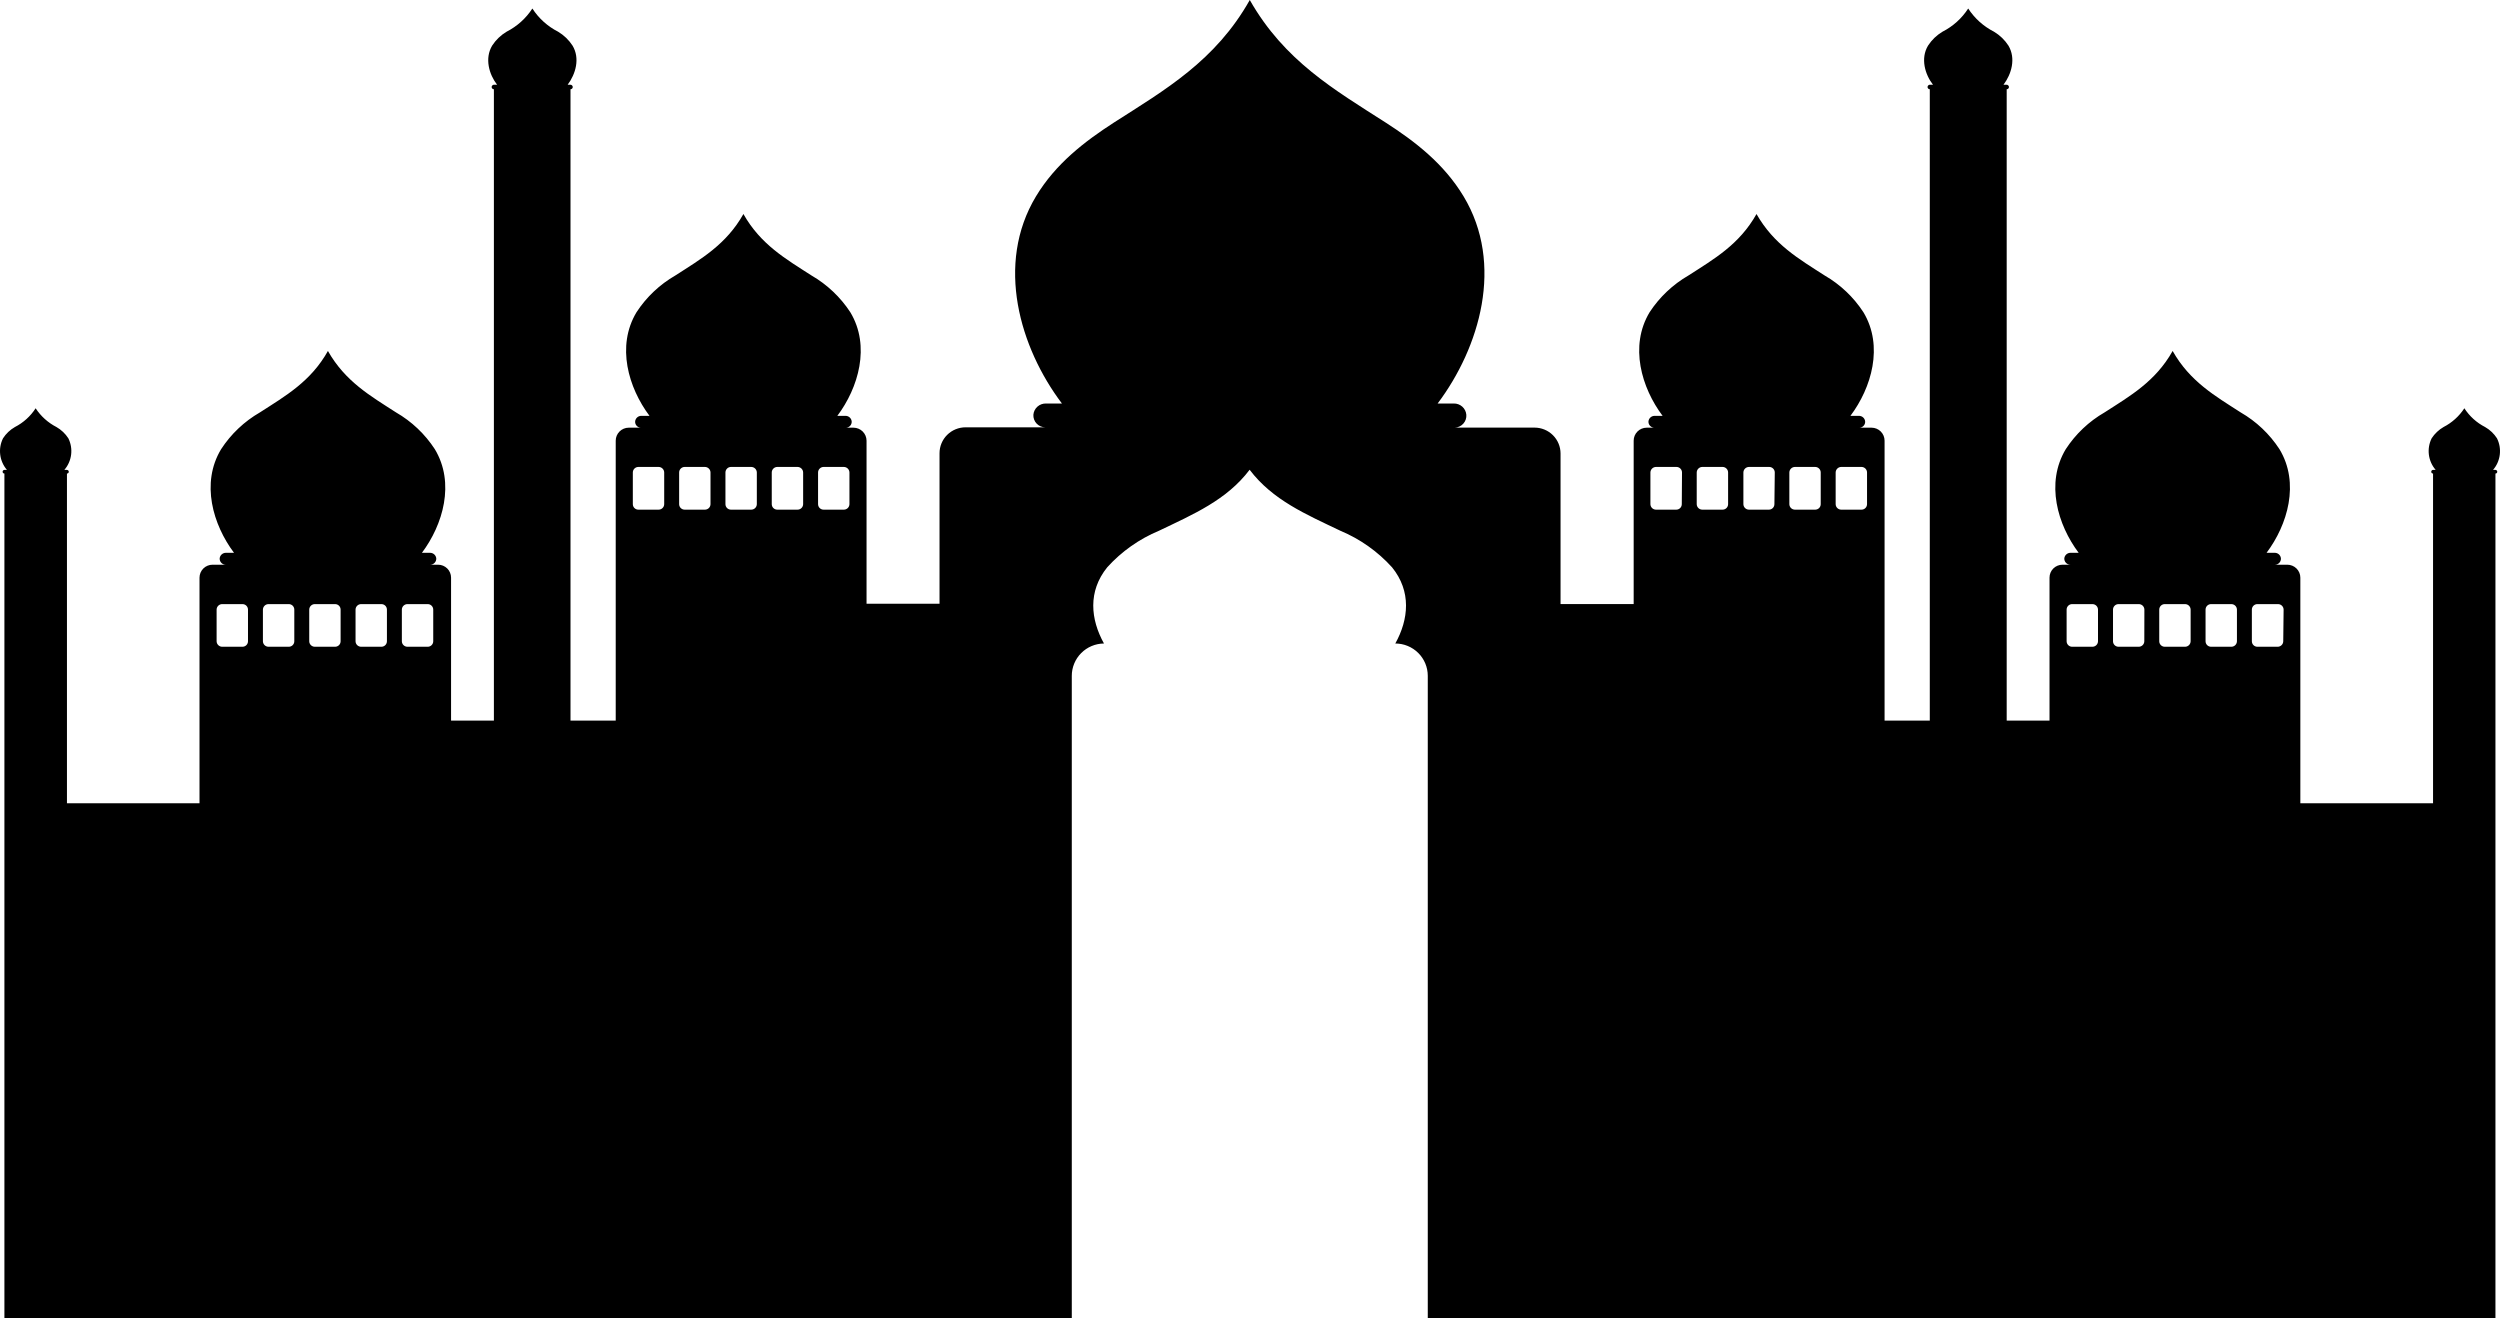 <?xml version="1.0" encoding="UTF-8"?> <svg xmlns="http://www.w3.org/2000/svg" width="275" height="145" viewBox="0 0 275 145" fill="none"> <path d="M274.499 51.688H274.236C274.642 51.215 274.899 50.633 274.976 50.014C275.053 49.396 274.945 48.769 274.666 48.212C274.336 47.701 273.888 47.276 273.359 46.973C272.43 46.497 271.643 45.785 271.079 44.91C270.509 45.784 269.72 46.495 268.791 46.973C268.263 47.278 267.815 47.702 267.483 48.212C267.206 48.77 267.099 49.397 267.177 50.016C267.255 50.634 267.514 51.215 267.922 51.688H267.651C267.597 51.686 267.545 51.705 267.505 51.74C267.464 51.776 267.44 51.825 267.436 51.879C267.433 51.906 267.437 51.934 267.446 51.959C267.455 51.985 267.469 52.009 267.488 52.029C267.507 52.05 267.529 52.066 267.555 52.077C267.58 52.087 267.607 52.093 267.635 52.093V88.359H253.038V63.539C253.036 63.161 252.884 62.8 252.615 62.533C252.346 62.267 251.982 62.118 251.603 62.118H250.248C250.337 62.117 250.425 62.098 250.506 62.062C250.588 62.027 250.661 61.975 250.722 61.911C250.783 61.846 250.831 61.77 250.861 61.687C250.892 61.604 250.906 61.516 250.902 61.427C250.887 61.255 250.808 61.096 250.679 60.98C250.55 60.865 250.381 60.804 250.208 60.808H249.323C251.635 57.728 252.998 53.141 250.742 49.41C249.658 47.745 248.194 46.357 246.469 45.362C243.647 43.544 240.889 41.965 238.991 38.607C237.102 41.965 234.328 43.544 231.506 45.362C229.781 46.357 228.317 47.745 227.233 49.41C224.985 53.141 226.34 57.728 228.652 60.808H227.767C227.594 60.806 227.427 60.868 227.298 60.983C227.17 61.097 227.089 61.256 227.073 61.427C227.07 61.516 227.085 61.605 227.117 61.688C227.148 61.771 227.196 61.847 227.258 61.911C227.32 61.976 227.394 62.027 227.476 62.063C227.557 62.098 227.646 62.117 227.735 62.118H226.874C226.496 62.118 226.133 62.268 225.865 62.534C225.597 62.8 225.447 63.162 225.447 63.539V79.263H220.736V9.819C220.769 9.819 220.803 9.812 220.834 9.798C220.865 9.785 220.893 9.765 220.916 9.741C220.939 9.716 220.957 9.687 220.969 9.656C220.98 9.624 220.985 9.59 220.983 9.557C220.977 9.491 220.946 9.431 220.898 9.387C220.849 9.342 220.785 9.318 220.72 9.318H220.385C221.262 8.16 221.772 6.429 220.927 5.016C220.521 4.391 219.975 3.866 219.333 3.484C218.182 2.896 217.206 2.018 216.502 0.937C215.804 2.019 214.831 2.898 213.68 3.484C213.038 3.866 212.492 4.391 212.086 5.016C211.233 6.429 211.751 8.191 212.628 9.318H212.293C212.227 9.318 212.164 9.342 212.115 9.387C212.067 9.431 212.036 9.491 212.03 9.557C212.028 9.59 212.033 9.624 212.044 9.656C212.056 9.687 212.074 9.716 212.097 9.741C212.12 9.765 212.148 9.785 212.179 9.798C212.21 9.812 212.243 9.819 212.277 9.819V79.263H207.303V48.474C207.303 48.096 207.153 47.734 206.885 47.466C206.618 47.198 206.255 47.047 205.876 47.045H204.513C204.602 47.046 204.69 47.029 204.772 46.995C204.854 46.961 204.928 46.91 204.989 46.846C205.051 46.782 205.098 46.706 205.128 46.622C205.159 46.539 205.172 46.451 205.166 46.362C205.152 46.19 205.072 46.03 204.943 45.915C204.814 45.8 204.646 45.739 204.473 45.743H203.548C205.86 42.663 207.223 38.076 204.975 34.345C203.891 32.679 202.427 31.292 200.702 30.297C197.88 28.479 195.122 26.9 193.216 23.542C191.327 26.9 188.561 28.479 185.739 30.297C184.013 31.294 182.547 32.681 181.458 34.345C179.209 38.076 180.573 42.663 182.885 45.743H182.024C181.85 45.739 181.682 45.8 181.553 45.915C181.424 46.03 181.344 46.19 181.33 46.362C181.326 46.45 181.339 46.538 181.37 46.621C181.401 46.704 181.449 46.779 181.51 46.843C181.571 46.907 181.645 46.958 181.726 46.992C181.807 47.027 181.895 47.045 181.984 47.045H181.131C180.752 47.047 180.389 47.198 180.121 47.466C179.854 47.734 179.704 48.096 179.704 48.474V66.444H171.66V49.886C171.66 49.131 171.358 48.406 170.822 47.871C170.285 47.337 169.557 47.037 168.798 47.037H160.029C160.207 47.031 160.381 46.989 160.542 46.914C160.704 46.839 160.848 46.733 160.966 46.6C161.085 46.468 161.175 46.314 161.232 46.146C161.289 45.978 161.311 45.801 161.296 45.624C161.268 45.28 161.108 44.96 160.85 44.73C160.592 44.5 160.256 44.377 159.909 44.386H158.14C162.763 38.234 165.49 29.067 160.993 21.598C158.817 17.986 155.644 15.557 152.44 13.493C146.795 9.874 141.279 6.699 137.476 0C133.697 6.707 128.157 9.882 122.513 13.493C119.324 15.557 116.135 17.986 113.959 21.598C109.462 29.067 112.189 38.266 116.813 44.386H115.059C114.712 44.377 114.376 44.5 114.118 44.73C113.86 44.96 113.7 45.28 113.672 45.624C113.662 45.801 113.689 45.979 113.75 46.145C113.811 46.312 113.906 46.465 114.028 46.594C114.15 46.723 114.298 46.826 114.461 46.897C114.625 46.967 114.801 47.004 114.979 47.005H106.21C105.834 47.005 105.462 47.079 105.115 47.222C104.767 47.365 104.452 47.575 104.186 47.84C103.92 48.104 103.71 48.419 103.566 48.764C103.422 49.11 103.348 49.48 103.348 49.855V66.412H95.32V48.474C95.318 48.095 95.166 47.733 94.898 47.466C94.629 47.198 94.265 47.047 93.885 47.045H93.032C93.121 47.046 93.209 47.029 93.291 46.995C93.373 46.961 93.447 46.91 93.509 46.846C93.57 46.782 93.618 46.706 93.648 46.622C93.678 46.539 93.691 46.451 93.686 46.362C93.672 46.19 93.592 46.03 93.463 45.915C93.334 45.8 93.165 45.739 92.992 45.743H92.108C94.419 42.663 95.782 38.076 93.534 34.345C92.445 32.681 90.979 31.294 89.254 30.297C86.431 28.479 83.673 26.9 81.776 23.542C79.886 26.9 77.12 28.479 74.298 30.297C72.571 31.292 71.104 32.679 70.017 34.345C67.769 38.076 69.132 42.663 71.444 45.743H70.559C70.386 45.739 70.218 45.8 70.089 45.915C69.96 46.03 69.88 46.19 69.866 46.362C69.86 46.451 69.873 46.539 69.903 46.622C69.934 46.706 69.981 46.782 70.043 46.846C70.104 46.91 70.178 46.961 70.26 46.995C70.342 47.029 70.43 47.046 70.519 47.045H69.156C68.777 47.047 68.414 47.198 68.147 47.466C67.879 47.734 67.729 48.096 67.729 48.474V79.263H62.755V9.819C62.788 9.819 62.822 9.812 62.853 9.798C62.884 9.785 62.912 9.765 62.935 9.741C62.958 9.716 62.976 9.687 62.988 9.656C62.999 9.624 63.004 9.59 63.002 9.557C62.996 9.491 62.965 9.431 62.917 9.387C62.868 9.342 62.804 9.318 62.739 9.318H62.444C63.313 8.16 63.831 6.429 62.978 5.016C62.572 4.391 62.026 3.866 61.383 3.484C60.233 2.898 59.26 2.019 58.561 0.937C57.858 2.018 56.882 2.896 55.731 3.484C55.089 3.866 54.543 4.391 54.137 5.016C53.292 6.429 53.802 8.191 54.679 9.318H54.344C54.278 9.318 54.215 9.342 54.166 9.387C54.117 9.431 54.087 9.491 54.081 9.557C54.079 9.59 54.084 9.624 54.095 9.656C54.106 9.687 54.124 9.716 54.148 9.741C54.171 9.765 54.199 9.785 54.23 9.798C54.261 9.812 54.294 9.819 54.328 9.819V79.263H49.617V63.539C49.617 63.162 49.466 62.8 49.199 62.534C48.931 62.268 48.568 62.118 48.19 62.118H47.329C47.418 62.117 47.506 62.098 47.588 62.063C47.67 62.027 47.744 61.976 47.806 61.911C47.867 61.847 47.916 61.771 47.947 61.688C47.979 61.605 47.994 61.516 47.99 61.427C47.974 61.256 47.894 61.097 47.766 60.983C47.637 60.868 47.469 60.806 47.297 60.808H46.412C48.724 57.728 50.079 53.141 47.831 49.41C46.747 47.745 45.283 46.357 43.558 45.362C40.736 43.544 37.978 41.965 36.072 38.607C34.191 41.965 31.417 43.544 28.595 45.362C26.87 46.357 25.406 47.745 24.322 49.41C22.066 53.141 23.429 57.728 25.741 60.808H24.856C24.683 60.806 24.516 60.868 24.387 60.983C24.259 61.097 24.178 61.256 24.162 61.427C24.159 61.516 24.174 61.605 24.205 61.688C24.237 61.771 24.285 61.847 24.347 61.911C24.409 61.976 24.482 62.027 24.564 62.063C24.646 62.098 24.735 62.117 24.824 62.118H23.381C23.002 62.118 22.638 62.267 22.369 62.533C22.1 62.8 21.948 63.161 21.946 63.539V88.359H7.365V52.093C7.393 52.093 7.42 52.087 7.445 52.077C7.471 52.066 7.493 52.05 7.512 52.029C7.531 52.009 7.545 51.985 7.554 51.959C7.563 51.934 7.567 51.906 7.564 51.879C7.56 51.825 7.536 51.776 7.495 51.74C7.455 51.705 7.403 51.686 7.349 51.688H7.078C7.486 51.215 7.745 50.634 7.823 50.016C7.901 49.397 7.794 48.77 7.517 48.212C7.187 47.701 6.738 47.276 6.209 46.973C5.28 46.495 4.491 45.784 3.921 44.91C3.357 45.785 2.57 46.497 1.641 46.973C1.112 47.276 0.664 47.701 0.334 48.212C0.055 48.769 -0.053 49.396 0.024 50.014C0.101 50.633 0.358 51.215 0.764 51.688H0.501C0.448 51.686 0.395 51.705 0.355 51.74C0.315 51.776 0.29 51.825 0.286 51.879C0.284 51.906 0.287 51.934 0.296 51.959C0.305 51.985 0.32 52.009 0.338 52.029C0.357 52.05 0.38 52.066 0.405 52.077C0.43 52.087 0.458 52.093 0.485 52.093V145H117.897V74.357C117.893 73.417 118.263 72.513 118.926 71.844C119.589 71.174 120.492 70.794 121.436 70.785V70.785C119.962 68.126 119.651 65.055 121.795 62.404C123.373 60.659 125.32 59.285 127.495 58.379C131.25 56.578 134.941 55.006 137.46 51.672C139.979 55.006 143.67 56.578 147.433 58.379C149.605 59.287 151.548 60.661 153.125 62.404C155.27 65.055 154.959 68.126 153.484 70.785C154.431 70.785 155.339 71.16 156.009 71.827C156.679 72.494 157.055 73.398 157.055 74.341V144.984H274.499V52.093C274.526 52.093 274.554 52.087 274.579 52.077C274.604 52.066 274.627 52.05 274.646 52.029C274.664 52.009 274.679 51.985 274.688 51.959C274.697 51.934 274.7 51.906 274.698 51.879C274.694 51.828 274.672 51.781 274.635 51.746C274.598 51.71 274.55 51.69 274.499 51.688V51.688ZM27.279 70.54C27.279 70.7 27.215 70.853 27.102 70.966C26.988 71.079 26.834 71.143 26.673 71.143H24.441C24.28 71.143 24.125 71.079 24.01 70.966C23.895 70.854 23.829 70.7 23.827 70.54V67.055C23.829 66.894 23.895 66.741 24.01 66.628C24.125 66.515 24.28 66.452 24.441 66.452H26.673C26.834 66.452 26.988 66.515 27.102 66.628C27.215 66.742 27.279 66.895 27.279 67.055V70.54ZM32.373 70.54C32.373 70.7 32.309 70.853 32.196 70.966C32.082 71.079 31.928 71.143 31.767 71.143H29.535C29.374 71.143 29.219 71.079 29.104 70.966C28.989 70.854 28.924 70.7 28.921 70.54V67.055C28.924 66.894 28.989 66.741 29.104 66.628C29.219 66.515 29.374 66.452 29.535 66.452H31.767C31.928 66.452 32.082 66.515 32.196 66.628C32.309 66.742 32.373 66.895 32.373 67.055V70.54ZM37.467 70.54C37.467 70.7 37.404 70.853 37.29 70.966C37.176 71.079 37.022 71.143 36.861 71.143H34.629C34.468 71.143 34.313 71.079 34.198 70.966C34.083 70.854 34.018 70.7 34.016 70.54V67.055C34.018 66.894 34.083 66.741 34.198 66.628C34.313 66.515 34.468 66.452 34.629 66.452H36.861C37.022 66.452 37.176 66.515 37.29 66.628C37.404 66.742 37.467 66.895 37.467 67.055V70.54ZM42.562 70.54C42.562 70.7 42.498 70.853 42.384 70.966C42.27 71.079 42.116 71.143 41.956 71.143H39.724C39.562 71.143 39.407 71.079 39.292 70.966C39.177 70.854 39.112 70.7 39.11 70.54V67.055C39.112 66.894 39.177 66.741 39.292 66.628C39.407 66.515 39.562 66.452 39.724 66.452H41.956C42.116 66.452 42.27 66.515 42.384 66.628C42.498 66.742 42.562 66.895 42.562 67.055V70.54ZM47.656 70.54C47.656 70.619 47.64 70.698 47.609 70.772C47.578 70.846 47.532 70.913 47.475 70.969C47.418 71.025 47.35 71.069 47.276 71.099C47.202 71.129 47.122 71.144 47.042 71.143H44.818C44.656 71.143 44.501 71.079 44.386 70.966C44.271 70.854 44.206 70.7 44.204 70.54V67.055C44.206 66.894 44.271 66.741 44.386 66.628C44.501 66.515 44.656 66.452 44.818 66.452H47.042C47.122 66.451 47.202 66.466 47.276 66.495C47.35 66.525 47.418 66.569 47.475 66.626C47.532 66.682 47.578 66.749 47.609 66.822C47.64 66.896 47.656 66.975 47.656 67.055V70.54ZM73.062 55.458C73.06 55.619 72.995 55.773 72.88 55.886C72.765 55.998 72.61 56.062 72.448 56.062H70.224C70.144 56.063 70.064 56.048 69.99 56.018C69.916 55.988 69.848 55.944 69.791 55.888C69.734 55.832 69.688 55.765 69.657 55.691C69.626 55.617 69.611 55.538 69.611 55.458V51.974C69.611 51.812 69.675 51.656 69.79 51.542C69.905 51.427 70.061 51.363 70.224 51.363H72.448C72.611 51.365 72.766 51.43 72.88 51.544C72.995 51.658 73.06 51.812 73.062 51.974V55.458ZM78.156 55.458C78.154 55.619 78.089 55.773 77.974 55.886C77.859 55.998 77.704 56.062 77.543 56.062H75.311C75.15 56.062 74.996 55.998 74.882 55.885C74.768 55.772 74.705 55.618 74.705 55.458V51.974C74.705 51.813 74.768 51.659 74.882 51.545C74.995 51.43 75.149 51.365 75.311 51.363H77.543C77.705 51.365 77.86 51.43 77.974 51.544C78.089 51.658 78.154 51.812 78.156 51.974V55.458ZM83.251 55.458C83.249 55.619 83.183 55.773 83.068 55.886C82.953 55.998 82.798 56.062 82.637 56.062H80.405C80.244 56.062 80.09 55.998 79.976 55.885C79.862 55.772 79.799 55.618 79.799 55.458V51.974C79.799 51.813 79.862 51.659 79.976 51.545C80.089 51.43 80.243 51.365 80.405 51.363H82.637C82.799 51.365 82.954 51.43 83.069 51.544C83.183 51.658 83.249 51.812 83.251 51.974V55.458ZM88.345 55.458C88.343 55.619 88.277 55.773 88.162 55.886C88.047 55.998 87.892 56.062 87.731 56.062H85.499C85.338 56.062 85.184 55.998 85.07 55.885C84.957 55.772 84.893 55.618 84.893 55.458V51.974C84.893 51.813 84.956 51.659 85.07 51.545C85.183 51.43 85.337 51.365 85.499 51.363H87.731C87.893 51.365 88.048 51.43 88.163 51.544C88.277 51.658 88.343 51.812 88.345 51.974V55.458ZM93.439 55.458C93.437 55.619 93.371 55.773 93.256 55.886C93.141 55.998 92.986 56.062 92.825 56.062H90.593C90.432 56.062 90.278 55.998 90.164 55.885C90.051 55.772 89.987 55.618 89.987 55.458V51.974C89.987 51.813 90.05 51.659 90.164 51.545C90.277 51.43 90.431 51.365 90.593 51.363H92.825C92.987 51.365 93.142 51.43 93.257 51.544C93.371 51.658 93.437 51.812 93.439 51.974V55.458ZM184.997 55.458C184.997 55.618 184.933 55.772 184.82 55.885C184.706 55.998 184.552 56.062 184.391 56.062H182.159C181.998 56.062 181.843 55.998 181.728 55.886C181.613 55.773 181.547 55.619 181.545 55.458V51.974C181.547 51.812 181.613 51.658 181.727 51.544C181.842 51.43 181.997 51.365 182.159 51.363H184.415C184.577 51.365 184.731 51.43 184.844 51.545C184.958 51.659 185.021 51.813 185.021 51.974L184.997 55.458ZM190.091 55.458C190.091 55.618 190.027 55.772 189.914 55.885C189.8 55.998 189.646 56.062 189.485 56.062H187.253C187.092 56.062 186.937 55.998 186.822 55.886C186.707 55.773 186.641 55.619 186.639 55.458V51.974C186.641 51.812 186.707 51.658 186.821 51.544C186.936 51.43 187.091 51.365 187.253 51.363H189.485C189.647 51.365 189.801 51.43 189.914 51.545C190.028 51.659 190.091 51.813 190.091 51.974V55.458ZM195.185 55.458C195.185 55.618 195.122 55.772 195.008 55.885C194.894 55.998 194.74 56.062 194.579 56.062H192.387C192.226 56.062 192.071 55.998 191.956 55.886C191.841 55.773 191.775 55.619 191.773 55.458V51.974C191.775 51.812 191.841 51.658 191.955 51.544C192.07 51.43 192.225 51.365 192.387 51.363H194.619C194.781 51.365 194.935 51.43 195.048 51.545C195.162 51.659 195.225 51.813 195.225 51.974L195.185 55.458ZM200.279 55.458C200.279 55.618 200.216 55.772 200.102 55.885C199.988 55.998 199.834 56.062 199.674 56.062H197.441C197.28 56.062 197.125 55.998 197.01 55.886C196.895 55.773 196.83 55.619 196.828 55.458V51.974C196.83 51.812 196.895 51.658 197.01 51.544C197.124 51.43 197.279 51.365 197.441 51.363H199.674C199.835 51.365 199.989 51.43 200.103 51.545C200.216 51.659 200.279 51.813 200.279 51.974V55.458ZM205.374 55.458C205.374 55.618 205.31 55.772 205.196 55.885C205.083 55.998 204.928 56.062 204.768 56.062H202.536C202.374 56.062 202.219 55.998 202.104 55.886C201.989 55.773 201.924 55.619 201.922 55.458V51.974C201.924 51.812 201.989 51.658 202.104 51.544C202.218 51.43 202.373 51.365 202.536 51.363H204.768C204.929 51.365 205.083 51.43 205.197 51.545C205.31 51.659 205.374 51.813 205.374 51.974V55.458ZM230.78 70.54C230.778 70.7 230.713 70.854 230.598 70.966C230.483 71.079 230.328 71.143 230.166 71.143H227.942C227.862 71.144 227.782 71.129 227.708 71.099C227.634 71.069 227.566 71.025 227.509 70.969C227.452 70.913 227.406 70.846 227.375 70.772C227.344 70.698 227.328 70.619 227.328 70.54V67.055C227.328 66.975 227.344 66.896 227.375 66.822C227.406 66.749 227.452 66.682 227.509 66.626C227.566 66.569 227.634 66.525 227.708 66.495C227.782 66.466 227.862 66.451 227.942 66.452H230.166C230.328 66.452 230.483 66.515 230.598 66.628C230.713 66.741 230.778 66.894 230.78 67.055V70.54ZM235.874 70.54C235.872 70.7 235.807 70.854 235.692 70.966C235.577 71.079 235.422 71.143 235.261 71.143H233.044C232.964 71.144 232.884 71.129 232.81 71.099C232.736 71.069 232.668 71.025 232.611 70.969C232.554 70.913 232.508 70.846 232.477 70.772C232.446 70.698 232.431 70.619 232.431 70.54V67.055C232.431 66.975 232.446 66.896 232.477 66.822C232.508 66.749 232.554 66.682 232.611 66.626C232.668 66.569 232.736 66.525 232.81 66.495C232.884 66.466 232.964 66.451 233.044 66.452H235.269C235.43 66.452 235.585 66.515 235.7 66.628C235.815 66.741 235.88 66.894 235.882 67.055L235.874 70.54ZM240.969 70.54C240.966 70.7 240.901 70.854 240.786 70.966C240.671 71.079 240.516 71.143 240.355 71.143H238.123C237.962 71.143 237.808 71.079 237.694 70.966C237.581 70.853 237.517 70.7 237.517 70.54V67.055C237.517 66.895 237.581 66.742 237.694 66.628C237.808 66.515 237.962 66.452 238.123 66.452H240.355C240.516 66.452 240.671 66.515 240.786 66.628C240.901 66.741 240.966 66.894 240.969 67.055V70.54ZM246.063 70.54C246.061 70.7 245.995 70.854 245.88 70.966C245.765 71.079 245.61 71.143 245.449 71.143H243.217C243.056 71.143 242.902 71.079 242.788 70.966C242.675 70.853 242.611 70.7 242.611 70.54V67.055C242.611 66.895 242.675 66.742 242.788 66.628C242.902 66.515 243.056 66.452 243.217 66.452H245.449C245.61 66.452 245.765 66.515 245.88 66.628C245.995 66.741 246.061 66.894 246.063 67.055V70.54ZM251.157 70.54C251.155 70.7 251.089 70.854 250.974 70.966C250.859 71.079 250.704 71.143 250.543 71.143H248.311C248.15 71.143 247.996 71.079 247.882 70.966C247.769 70.853 247.705 70.7 247.705 70.54V67.055C247.705 66.895 247.769 66.742 247.882 66.628C247.996 66.515 248.15 66.452 248.311 66.452H250.583C250.744 66.452 250.899 66.515 251.014 66.628C251.129 66.741 251.195 66.894 251.197 67.055L251.157 70.54Z" fill="black"></path> </svg> 